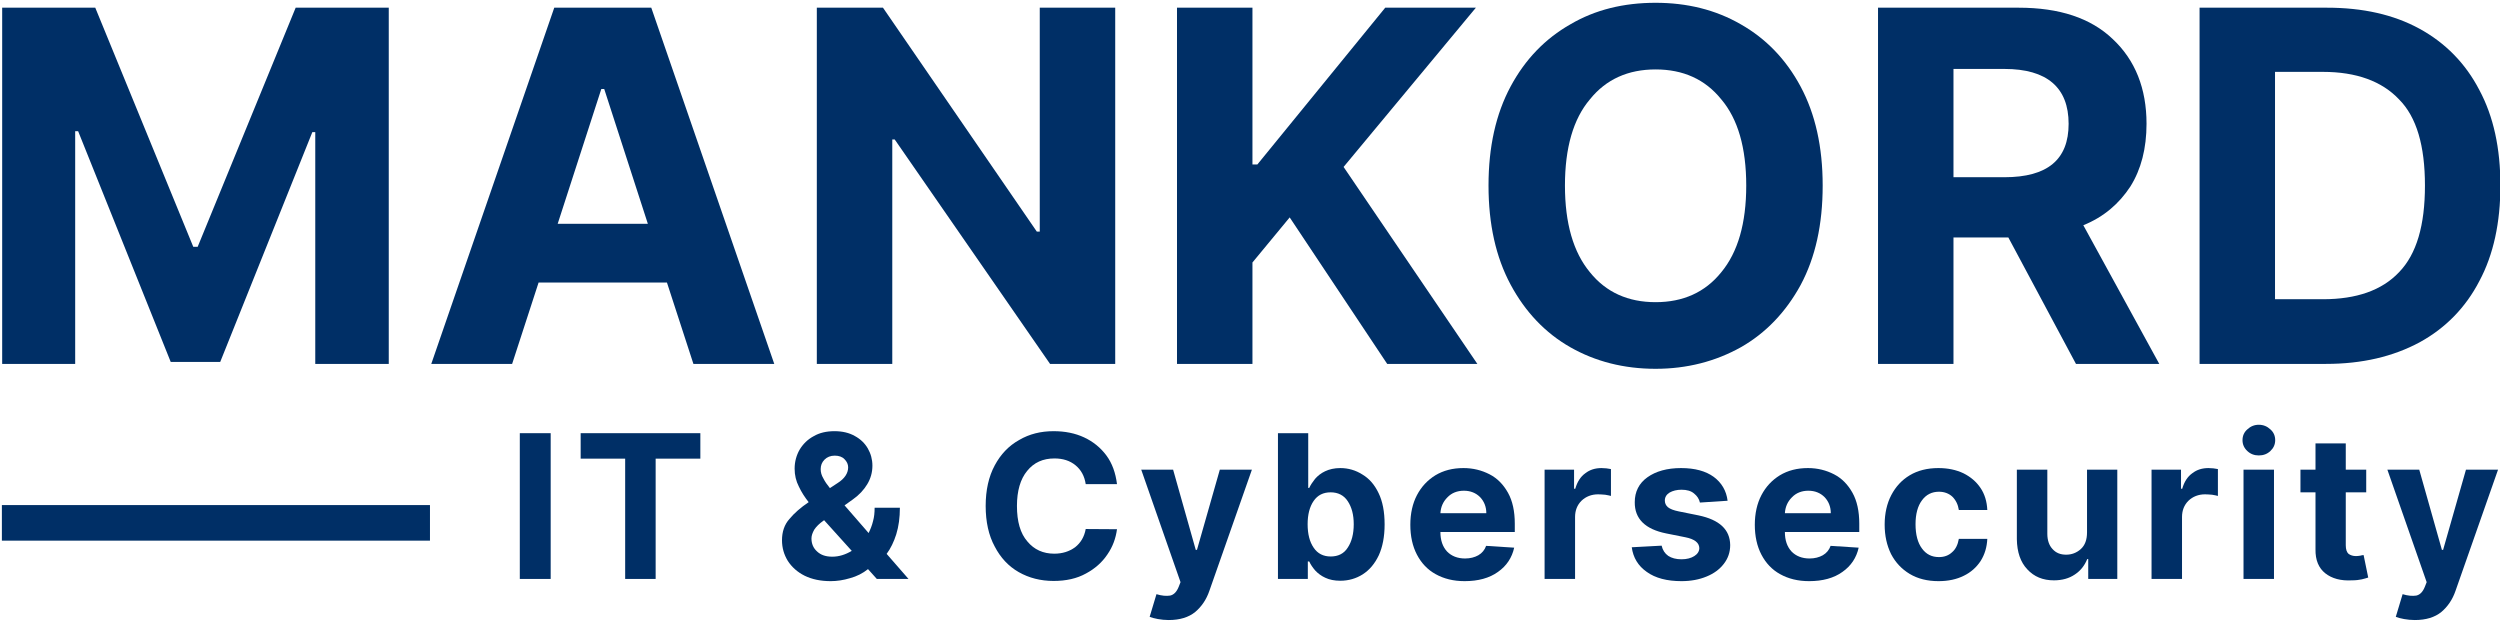 <?xml version="1.0" encoding="UTF-8" standalone="no"?>
<!DOCTYPE svg PUBLIC "-//W3C//DTD SVG 1.1//EN" "http://www.w3.org/Graphics/SVG/1.1/DTD/svg11.dtd">
<svg width="100%" height="100%" viewBox="0 0 988 246" version="1.1" xmlns="http://www.w3.org/2000/svg" xmlns:xlink="http://www.w3.org/1999/xlink" xml:space="preserve" xmlns:serif="http://www.serif.com/" style="fill-rule:evenodd;clip-rule:evenodd;stroke-linejoin:round;stroke-miterlimit:2;">
    <g transform="matrix(1,0,0,1,-6,-377)">
        <g id="logo-New" serif:id="logo New" transform="matrix(1.7,0,0,1.7,-281.801,40.155)">
            <g transform="matrix(0.971,0,0,0.971,107.076,-192.898)">
                <g transform="matrix(48,0,0,48,185.501,541.327)">
                    <rect x="0.063" y="-0.727" width="0.154" height="0.727" style="fill:rgb(0,47,102);fill-rule:nonzero;"/>
                </g>
                <g transform="matrix(48,0,0,48,201.367,541.327)">
                    <path d="M0.036,-0.6L0.036,-0.727L0.633,-0.727L0.633,-0.6L0.41,-0.6L0.41,-0L0.258,-0L0.258,-0.6L0.036,-0.6Z" style="fill:rgb(0,47,102);fill-rule:nonzero;"/>
                </g>
                <g transform="matrix(48,0,0,48,249.377,541.327)">
                    <path d="M0.283,0.011C0.233,0.011 0.19,0.002 0.153,-0.016C0.117,-0.034 0.089,-0.059 0.069,-0.09C0.05,-0.121 0.04,-0.155 0.04,-0.193C0.04,-0.235 0.052,-0.271 0.077,-0.299C0.101,-0.328 0.133,-0.356 0.173,-0.383C0.154,-0.407 0.137,-0.433 0.124,-0.461C0.11,-0.488 0.103,-0.518 0.103,-0.55C0.103,-0.585 0.112,-0.617 0.128,-0.645C0.145,-0.673 0.168,-0.696 0.198,-0.712C0.227,-0.729 0.262,-0.737 0.302,-0.737C0.341,-0.737 0.375,-0.729 0.403,-0.713C0.431,-0.698 0.453,-0.677 0.468,-0.651C0.483,-0.625 0.491,-0.596 0.491,-0.565C0.491,-0.531 0.482,-0.5 0.465,-0.472C0.448,-0.444 0.425,-0.419 0.394,-0.397L0.352,-0.367L0.472,-0.229C0.481,-0.247 0.489,-0.267 0.494,-0.288C0.5,-0.309 0.502,-0.331 0.502,-0.355L0.628,-0.355C0.628,-0.306 0.622,-0.262 0.61,-0.223C0.598,-0.185 0.582,-0.152 0.562,-0.125L0.671,-0L0.513,-0L0.469,-0.049C0.443,-0.028 0.413,-0.013 0.38,-0.004C0.347,0.006 0.315,0.011 0.283,0.011ZM0.388,-0.14L0.25,-0.293L0.246,-0.29C0.226,-0.276 0.211,-0.261 0.201,-0.246C0.192,-0.23 0.187,-0.216 0.187,-0.202C0.187,-0.176 0.196,-0.154 0.215,-0.137C0.234,-0.119 0.259,-0.111 0.291,-0.111C0.324,-0.111 0.356,-0.121 0.388,-0.14ZM0.279,-0.453L0.317,-0.478C0.352,-0.5 0.37,-0.527 0.37,-0.557C0.37,-0.571 0.364,-0.585 0.352,-0.597C0.341,-0.609 0.324,-0.615 0.303,-0.615C0.282,-0.615 0.265,-0.608 0.252,-0.595C0.239,-0.582 0.233,-0.566 0.233,-0.548C0.233,-0.532 0.237,-0.517 0.246,-0.502C0.254,-0.486 0.265,-0.47 0.279,-0.453Z" style="fill:rgb(0,47,102);fill-rule:nonzero;"/>
                </g>
                <g transform="matrix(48,0,0,48,297.66,541.327)">
                    <path d="M0.705,-0.473L0.549,-0.473C0.543,-0.513 0.526,-0.544 0.498,-0.567C0.47,-0.59 0.435,-0.601 0.393,-0.601C0.336,-0.601 0.291,-0.581 0.257,-0.539C0.223,-0.498 0.206,-0.439 0.206,-0.364C0.206,-0.286 0.223,-0.227 0.258,-0.187C0.292,-0.146 0.337,-0.126 0.392,-0.126C0.433,-0.126 0.467,-0.137 0.496,-0.158C0.524,-0.18 0.542,-0.21 0.549,-0.249L0.705,-0.248C0.699,-0.203 0.684,-0.161 0.657,-0.122C0.631,-0.083 0.595,-0.051 0.55,-0.027C0.505,-0.002 0.451,0.01 0.389,0.01C0.324,0.01 0.266,-0.005 0.215,-0.034C0.164,-0.063 0.124,-0.106 0.095,-0.162C0.065,-0.217 0.05,-0.285 0.05,-0.364C0.05,-0.443 0.065,-0.51 0.095,-0.566C0.125,-0.622 0.165,-0.664 0.217,-0.693C0.268,-0.723 0.325,-0.737 0.389,-0.737C0.445,-0.737 0.496,-0.727 0.541,-0.706C0.586,-0.685 0.623,-0.655 0.652,-0.616C0.681,-0.577 0.698,-0.529 0.705,-0.473Z" style="fill:rgb(0,47,102);fill-rule:nonzero;"/>
                </g>
                <g transform="matrix(48,0,0,48,336.487,541.327)">
                    <path d="M0.154,0.205C0.135,0.205 0.117,0.203 0.1,0.2C0.083,0.197 0.069,0.193 0.059,0.189L0.093,0.076C0.119,0.084 0.142,0.086 0.161,0.083C0.18,0.079 0.194,0.064 0.204,0.039L0.213,0.016L0.017,-0.545L0.176,-0.545L0.289,-0.145L0.295,-0.145L0.409,-0.545L0.569,-0.545L0.357,0.059C0.342,0.103 0.318,0.138 0.286,0.165C0.254,0.191 0.21,0.205 0.154,0.205Z" style="fill:rgb(0,47,102);fill-rule:nonzero;"/>
                </g>
                <g transform="matrix(48,0,0,48,367.012,541.327)">
                    <path d="M0.063,-0L0.063,-0.727L0.214,-0.727L0.214,-0.454L0.219,-0.454C0.226,-0.469 0.236,-0.484 0.248,-0.499C0.261,-0.514 0.277,-0.527 0.298,-0.537C0.319,-0.547 0.344,-0.553 0.374,-0.553C0.414,-0.553 0.451,-0.542 0.484,-0.521C0.518,-0.501 0.545,-0.47 0.565,-0.428C0.585,-0.387 0.595,-0.335 0.595,-0.272C0.595,-0.211 0.585,-0.16 0.566,-0.118C0.546,-0.076 0.52,-0.045 0.486,-0.023C0.453,-0.002 0.415,0.009 0.374,0.009C0.345,0.009 0.32,0.004 0.299,-0.006C0.279,-0.015 0.262,-0.028 0.249,-0.042C0.236,-0.057 0.226,-0.072 0.219,-0.087L0.212,-0.087L0.212,-0L0.063,-0ZM0.211,-0.273C0.211,-0.224 0.221,-0.185 0.241,-0.156C0.261,-0.126 0.29,-0.112 0.326,-0.112C0.363,-0.112 0.392,-0.126 0.411,-0.156C0.431,-0.186 0.441,-0.225 0.441,-0.273C0.441,-0.32 0.431,-0.358 0.411,-0.388C0.392,-0.417 0.363,-0.432 0.326,-0.432C0.289,-0.432 0.261,-0.418 0.241,-0.389C0.221,-0.36 0.211,-0.321 0.211,-0.273Z" style="fill:rgb(0,47,102);fill-rule:nonzero;"/>
                </g>
                <g transform="matrix(48,0,0,48,399.906,541.327)">
                    <path d="M0.309,0.011C0.253,0.011 0.205,-0.001 0.164,-0.024C0.124,-0.046 0.093,-0.079 0.071,-0.121C0.049,-0.163 0.038,-0.213 0.038,-0.27C0.038,-0.326 0.049,-0.376 0.071,-0.418C0.093,-0.46 0.124,-0.493 0.163,-0.517C0.203,-0.541 0.249,-0.553 0.303,-0.553C0.351,-0.553 0.394,-0.542 0.433,-0.522C0.472,-0.502 0.502,-0.471 0.525,-0.43C0.548,-0.389 0.559,-0.337 0.559,-0.276L0.559,-0.234L0.188,-0.234L0.188,-0.234C0.188,-0.193 0.199,-0.161 0.221,-0.137C0.243,-0.114 0.274,-0.102 0.311,-0.102C0.337,-0.102 0.359,-0.108 0.377,-0.118C0.396,-0.129 0.409,-0.145 0.416,-0.165L0.556,-0.156C0.545,-0.106 0.518,-0.065 0.475,-0.035C0.432,-0.004 0.376,0.011 0.309,0.011ZM0.188,-0.328L0.417,-0.328C0.417,-0.36 0.406,-0.387 0.386,-0.408C0.365,-0.429 0.338,-0.44 0.305,-0.44C0.272,-0.44 0.244,-0.429 0.223,-0.407C0.201,-0.385 0.19,-0.359 0.188,-0.328Z" style="fill:rgb(0,47,102);fill-rule:nonzero;"/>
                </g>
                <g transform="matrix(48,0,0,48,430.993,541.327)">
                    <path d="M0.06,-0L0.06,-0.545L0.207,-0.545L0.207,-0.45L0.213,-0.45C0.223,-0.484 0.239,-0.51 0.263,-0.527C0.286,-0.545 0.313,-0.553 0.344,-0.553C0.361,-0.553 0.376,-0.551 0.391,-0.548L0.391,-0.414C0.384,-0.416 0.374,-0.418 0.362,-0.42C0.349,-0.421 0.338,-0.422 0.327,-0.422C0.294,-0.422 0.266,-0.411 0.244,-0.39C0.223,-0.369 0.212,-0.342 0.212,-0.309L0.212,-0L0.06,-0Z" style="fill:rgb(0,47,102);fill-rule:nonzero;"/>
                </g>
                <g transform="matrix(48,0,0,48,453.013,541.327)">
                    <path d="M0.514,-0.39L0.376,-0.381C0.372,-0.399 0.362,-0.414 0.347,-0.426C0.332,-0.439 0.311,-0.445 0.284,-0.445C0.261,-0.445 0.241,-0.44 0.225,-0.431C0.209,-0.421 0.201,-0.408 0.201,-0.391C0.201,-0.378 0.206,-0.367 0.216,-0.358C0.227,-0.349 0.245,-0.342 0.27,-0.337L0.369,-0.317C0.474,-0.295 0.526,-0.246 0.527,-0.169C0.527,-0.133 0.516,-0.102 0.495,-0.075C0.474,-0.048 0.446,-0.027 0.409,-0.012C0.373,0.003 0.331,0.011 0.284,0.011C0.212,0.011 0.154,-0.004 0.111,-0.035C0.068,-0.065 0.043,-0.106 0.036,-0.158L0.185,-0.166C0.19,-0.144 0.201,-0.127 0.218,-0.115C0.235,-0.104 0.257,-0.098 0.284,-0.098C0.311,-0.098 0.332,-0.104 0.348,-0.114C0.364,-0.124 0.373,-0.138 0.373,-0.154C0.372,-0.181 0.349,-0.199 0.303,-0.208L0.208,-0.227C0.103,-0.248 0.05,-0.3 0.051,-0.383C0.051,-0.435 0.072,-0.477 0.114,-0.507C0.156,-0.537 0.212,-0.553 0.282,-0.553C0.351,-0.553 0.405,-0.538 0.445,-0.509C0.484,-0.48 0.508,-0.44 0.514,-0.39Z" style="fill:rgb(0,47,102);fill-rule:nonzero;"/>
                </g>
                <g transform="matrix(48,0,0,48,482.379,541.327)">
                    <path d="M0.309,0.011C0.253,0.011 0.205,-0.001 0.164,-0.024C0.124,-0.046 0.093,-0.079 0.071,-0.121C0.049,-0.163 0.038,-0.213 0.038,-0.27C0.038,-0.326 0.049,-0.376 0.071,-0.418C0.093,-0.46 0.124,-0.493 0.163,-0.517C0.203,-0.541 0.249,-0.553 0.303,-0.553C0.351,-0.553 0.394,-0.542 0.433,-0.522C0.472,-0.502 0.502,-0.471 0.525,-0.43C0.548,-0.389 0.559,-0.337 0.559,-0.276L0.559,-0.234L0.188,-0.234L0.188,-0.234C0.188,-0.193 0.199,-0.161 0.221,-0.137C0.243,-0.114 0.274,-0.102 0.311,-0.102C0.337,-0.102 0.359,-0.108 0.377,-0.118C0.396,-0.129 0.409,-0.145 0.416,-0.165L0.556,-0.156C0.545,-0.106 0.518,-0.065 0.475,-0.035C0.432,-0.004 0.376,0.011 0.309,0.011ZM0.188,-0.328L0.417,-0.328C0.417,-0.36 0.406,-0.387 0.386,-0.408C0.365,-0.429 0.338,-0.44 0.305,-0.44C0.272,-0.44 0.244,-0.429 0.223,-0.407C0.201,-0.385 0.19,-0.359 0.188,-0.328Z" style="fill:rgb(0,47,102);fill-rule:nonzero;"/>
                </g>
                <g transform="matrix(48,0,0,48,513.466,541.327)">
                    <path d="M0.307,0.011C0.251,0.011 0.203,-0.001 0.163,-0.025C0.123,-0.049 0.092,-0.082 0.07,-0.124C0.049,-0.167 0.038,-0.215 0.038,-0.271C0.038,-0.326 0.049,-0.376 0.071,-0.418C0.093,-0.46 0.123,-0.493 0.163,-0.517C0.203,-0.541 0.251,-0.553 0.306,-0.553C0.354,-0.553 0.395,-0.544 0.431,-0.527C0.467,-0.509 0.495,-0.485 0.516,-0.454C0.537,-0.423 0.548,-0.386 0.55,-0.344L0.408,-0.344C0.404,-0.371 0.393,-0.393 0.376,-0.41C0.359,-0.426 0.336,-0.435 0.309,-0.435C0.274,-0.435 0.245,-0.421 0.224,-0.392C0.203,-0.364 0.192,-0.324 0.192,-0.273C0.192,-0.221 0.203,-0.18 0.224,-0.152C0.245,-0.123 0.273,-0.109 0.309,-0.109C0.335,-0.109 0.357,-0.117 0.374,-0.133C0.392,-0.148 0.403,-0.171 0.408,-0.2L0.55,-0.2C0.548,-0.158 0.537,-0.122 0.517,-0.09C0.496,-0.058 0.468,-0.033 0.433,-0.016C0.397,0.002 0.355,0.011 0.307,0.011Z" style="fill:rgb(0,47,102);fill-rule:nonzero;"/>
                </g>
                <g transform="matrix(48,0,0,48,544.059,541.327)">
                    <path d="M0.41,-0.232L0.41,-0.545L0.561,-0.545L0.561,-0L0.416,-0L0.416,-0.099L0.411,-0.099C0.398,-0.067 0.378,-0.041 0.349,-0.022C0.321,-0.003 0.286,0.007 0.245,0.007C0.19,0.007 0.146,-0.011 0.112,-0.048C0.078,-0.084 0.061,-0.134 0.06,-0.198L0.06,-0.545L0.212,-0.545L0.212,-0.225C0.212,-0.193 0.221,-0.167 0.238,-0.149C0.255,-0.13 0.277,-0.121 0.306,-0.121C0.333,-0.121 0.358,-0.13 0.379,-0.149C0.4,-0.168 0.41,-0.196 0.41,-0.232Z" style="fill:rgb(0,47,102);fill-rule:nonzero;"/>
                </g>
                <g transform="matrix(48,0,0,48,576.306,541.327)">
                    <path d="M0.06,-0L0.06,-0.545L0.207,-0.545L0.207,-0.45L0.213,-0.45C0.223,-0.484 0.239,-0.51 0.263,-0.527C0.286,-0.545 0.313,-0.553 0.344,-0.553C0.361,-0.553 0.376,-0.551 0.391,-0.548L0.391,-0.414C0.384,-0.416 0.374,-0.418 0.362,-0.42C0.349,-0.421 0.338,-0.422 0.327,-0.422C0.294,-0.422 0.266,-0.411 0.244,-0.39C0.223,-0.369 0.212,-0.342 0.212,-0.309L0.212,-0L0.06,-0Z" style="fill:rgb(0,47,102);fill-rule:nonzero;"/>
                </g>
                <g transform="matrix(48,0,0,48,598.325,541.327)">
                    <path d="M0.06,-0L0.06,-0.545L0.212,-0.545L0.212,-0L0.06,-0ZM0.136,-0.616C0.114,-0.616 0.095,-0.623 0.079,-0.638C0.063,-0.653 0.055,-0.671 0.055,-0.692C0.055,-0.714 0.063,-0.732 0.079,-0.746C0.095,-0.761 0.114,-0.769 0.136,-0.769C0.159,-0.769 0.178,-0.761 0.194,-0.746C0.21,-0.732 0.218,-0.714 0.218,-0.692C0.218,-0.671 0.21,-0.653 0.194,-0.638C0.178,-0.623 0.159,-0.616 0.136,-0.616Z" style="fill:rgb(0,47,102);fill-rule:nonzero;"/>
                </g>
                <g transform="matrix(48,0,0,48,613.782,541.327)">
                    <path d="M0.35,-0.545L0.35,-0.432L0.248,-0.432L0.248,-0.168C0.248,-0.147 0.253,-0.133 0.262,-0.125C0.272,-0.118 0.284,-0.114 0.299,-0.114C0.306,-0.114 0.313,-0.115 0.32,-0.116C0.327,-0.118 0.333,-0.119 0.337,-0.119L0.36,-0.007C0.353,-0.004 0.342,-0.002 0.328,0.002C0.315,0.005 0.298,0.007 0.278,0.007C0.223,0.01 0.179,-0.002 0.146,-0.028C0.113,-0.054 0.096,-0.094 0.097,-0.148L0.097,-0.432L0.022,-0.432L0.022,-0.545L0.097,-0.545L0.097,-0.676L0.248,-0.676L0.248,-0.545L0.35,-0.545Z" style="fill:rgb(0,47,102);fill-rule:nonzero;"/>
                </g>
                <g transform="matrix(48,0,0,48,634.83,541.327)">
                    <path d="M0.154,0.205C0.135,0.205 0.117,0.203 0.1,0.2C0.083,0.197 0.069,0.193 0.059,0.189L0.093,0.076C0.119,0.084 0.142,0.086 0.161,0.083C0.18,0.079 0.194,0.064 0.204,0.039L0.213,0.016L0.017,-0.545L0.176,-0.545L0.289,-0.145L0.295,-0.145L0.409,-0.545L0.569,-0.545L0.357,0.059C0.342,0.103 0.318,0.138 0.286,0.165C0.254,0.191 0.21,0.205 0.154,0.205Z" style="fill:rgb(0,47,102);fill-rule:nonzero;"/>
                </g>
            </g>
            <g transform="matrix(0.574,0,0,1,71.799,1.631)">
                <rect x="170.614" y="313.929" width="173.377" height="8.269" style="fill:rgb(0,47,102);"/>
            </g>
            <g transform="matrix(0.791,0,0,0.791,35.733,59.482)">
                <g transform="matrix(144,0,0,144,160.419,282.249)">
                    <path d="M0.063,-0.727L0.253,-0.727L0.453,-0.239L0.462,-0.239L0.662,-0.727L0.852,-0.727L0.852,-0L0.702,-0L0.702,-0.473L0.696,-0.473L0.508,-0.004L0.407,-0.004L0.218,-0.475L0.212,-0.475L0.212,-0L0.063,-0L0.063,-0.727Z" style="fill:rgb(0,47,102);fill-rule:nonzero;"/>
                </g>
                <g transform="matrix(144,0,0,144,292.146,282.249)">
                    <path d="M0.189,-0L0.024,-0L0.275,-0.727L0.473,-0.727L0.724,-0L0.559,-0L0.505,-0.166L0.243,-0.166L0.189,-0ZM0.282,-0.286L0.466,-0.286L0.377,-0.561L0.371,-0.561L0.282,-0.286Z" style="fill:rgb(0,47,102);fill-rule:nonzero;"/>
                </g>
                <g transform="matrix(144,0,0,144,399.839,282.249)">
                    <path d="M0.672,-0.727L0.672,-0L0.539,-0L0.222,-0.458L0.217,-0.458L0.217,-0L0.063,-0L0.063,-0.727L0.198,-0.727L0.512,-0.27L0.518,-0.27L0.518,-0.727L0.672,-0.727Z" style="fill:rgb(0,47,102);fill-rule:nonzero;"/>
                </g>
                <g transform="matrix(144,0,0,144,505.692,282.249)">
                    <path d="M0.063,-0L0.063,-0.727L0.217,-0.727L0.217,-0.407L0.227,-0.407L0.488,-0.727L0.673,-0.727L0.403,-0.402L0.676,-0L0.492,-0L0.293,-0.299L0.217,-0.207L0.217,-0L0.063,-0Z" style="fill:rgb(0,47,102);fill-rule:nonzero;"/>
                </g>
                <g transform="matrix(144,0,0,144,599.118,282.249)">
                    <path d="M0.732,-0.364C0.732,-0.284 0.717,-0.217 0.687,-0.161C0.657,-0.106 0.616,-0.063 0.565,-0.034C0.513,-0.005 0.455,0.01 0.391,0.01C0.326,0.01 0.268,-0.005 0.217,-0.034C0.166,-0.063 0.125,-0.106 0.095,-0.162C0.065,-0.218 0.05,-0.285 0.05,-0.364C0.05,-0.443 0.065,-0.51 0.095,-0.566C0.125,-0.622 0.166,-0.664 0.217,-0.693C0.268,-0.723 0.326,-0.737 0.391,-0.737C0.455,-0.737 0.513,-0.723 0.565,-0.693C0.616,-0.664 0.657,-0.622 0.687,-0.566C0.717,-0.51 0.732,-0.443 0.732,-0.364ZM0.576,-0.364C0.576,-0.441 0.559,-0.5 0.525,-0.54C0.492,-0.581 0.447,-0.601 0.391,-0.601C0.335,-0.601 0.29,-0.581 0.257,-0.54C0.223,-0.5 0.206,-0.441 0.206,-0.364C0.206,-0.287 0.223,-0.228 0.257,-0.187C0.29,-0.146 0.335,-0.126 0.391,-0.126C0.447,-0.126 0.492,-0.146 0.525,-0.187C0.559,-0.228 0.576,-0.287 0.576,-0.364Z" style="fill:rgb(0,47,102);fill-rule:nonzero;"/>
                </g>
                <g transform="matrix(144,0,0,144,711.72,282.249)">
                    <path d="M0.063,-0L0.063,-0.727L0.35,-0.727C0.433,-0.727 0.497,-0.706 0.542,-0.663C0.588,-0.62 0.611,-0.562 0.611,-0.49C0.611,-0.44 0.6,-0.397 0.578,-0.362C0.555,-0.327 0.524,-0.3 0.482,-0.283L0.637,-0L0.467,-0L0.329,-0.258L0.217,-0.258L0.217,-0L0.063,-0ZM0.217,-0.381L0.321,-0.381C0.409,-0.381 0.452,-0.417 0.452,-0.49C0.452,-0.564 0.408,-0.602 0.321,-0.602L0.217,-0.602L0.217,-0.381Z" style="fill:rgb(0,47,102);fill-rule:nonzero;"/>
                </g>
                <g transform="matrix(144,0,0,144,806.22,282.249)">
                    <path d="M0.321,-0L0.063,-0L0.063,-0.727L0.323,-0.727C0.396,-0.727 0.459,-0.713 0.512,-0.684C0.565,-0.655 0.606,-0.613 0.634,-0.559C0.663,-0.505 0.677,-0.44 0.677,-0.364C0.677,-0.289 0.663,-0.223 0.634,-0.169C0.606,-0.115 0.565,-0.073 0.512,-0.044C0.458,-0.015 0.395,-0 0.321,-0ZM0.217,-0.132L0.315,-0.132C0.383,-0.132 0.435,-0.15 0.47,-0.187C0.506,-0.224 0.523,-0.283 0.523,-0.364C0.523,-0.445 0.506,-0.504 0.47,-0.54C0.435,-0.577 0.383,-0.596 0.315,-0.596L0.217,-0.596L0.217,-0.132Z" style="fill:rgb(0,47,102);fill-rule:nonzero;"/>
                </g>
            </g>
        </g>
    </g>
</svg>
